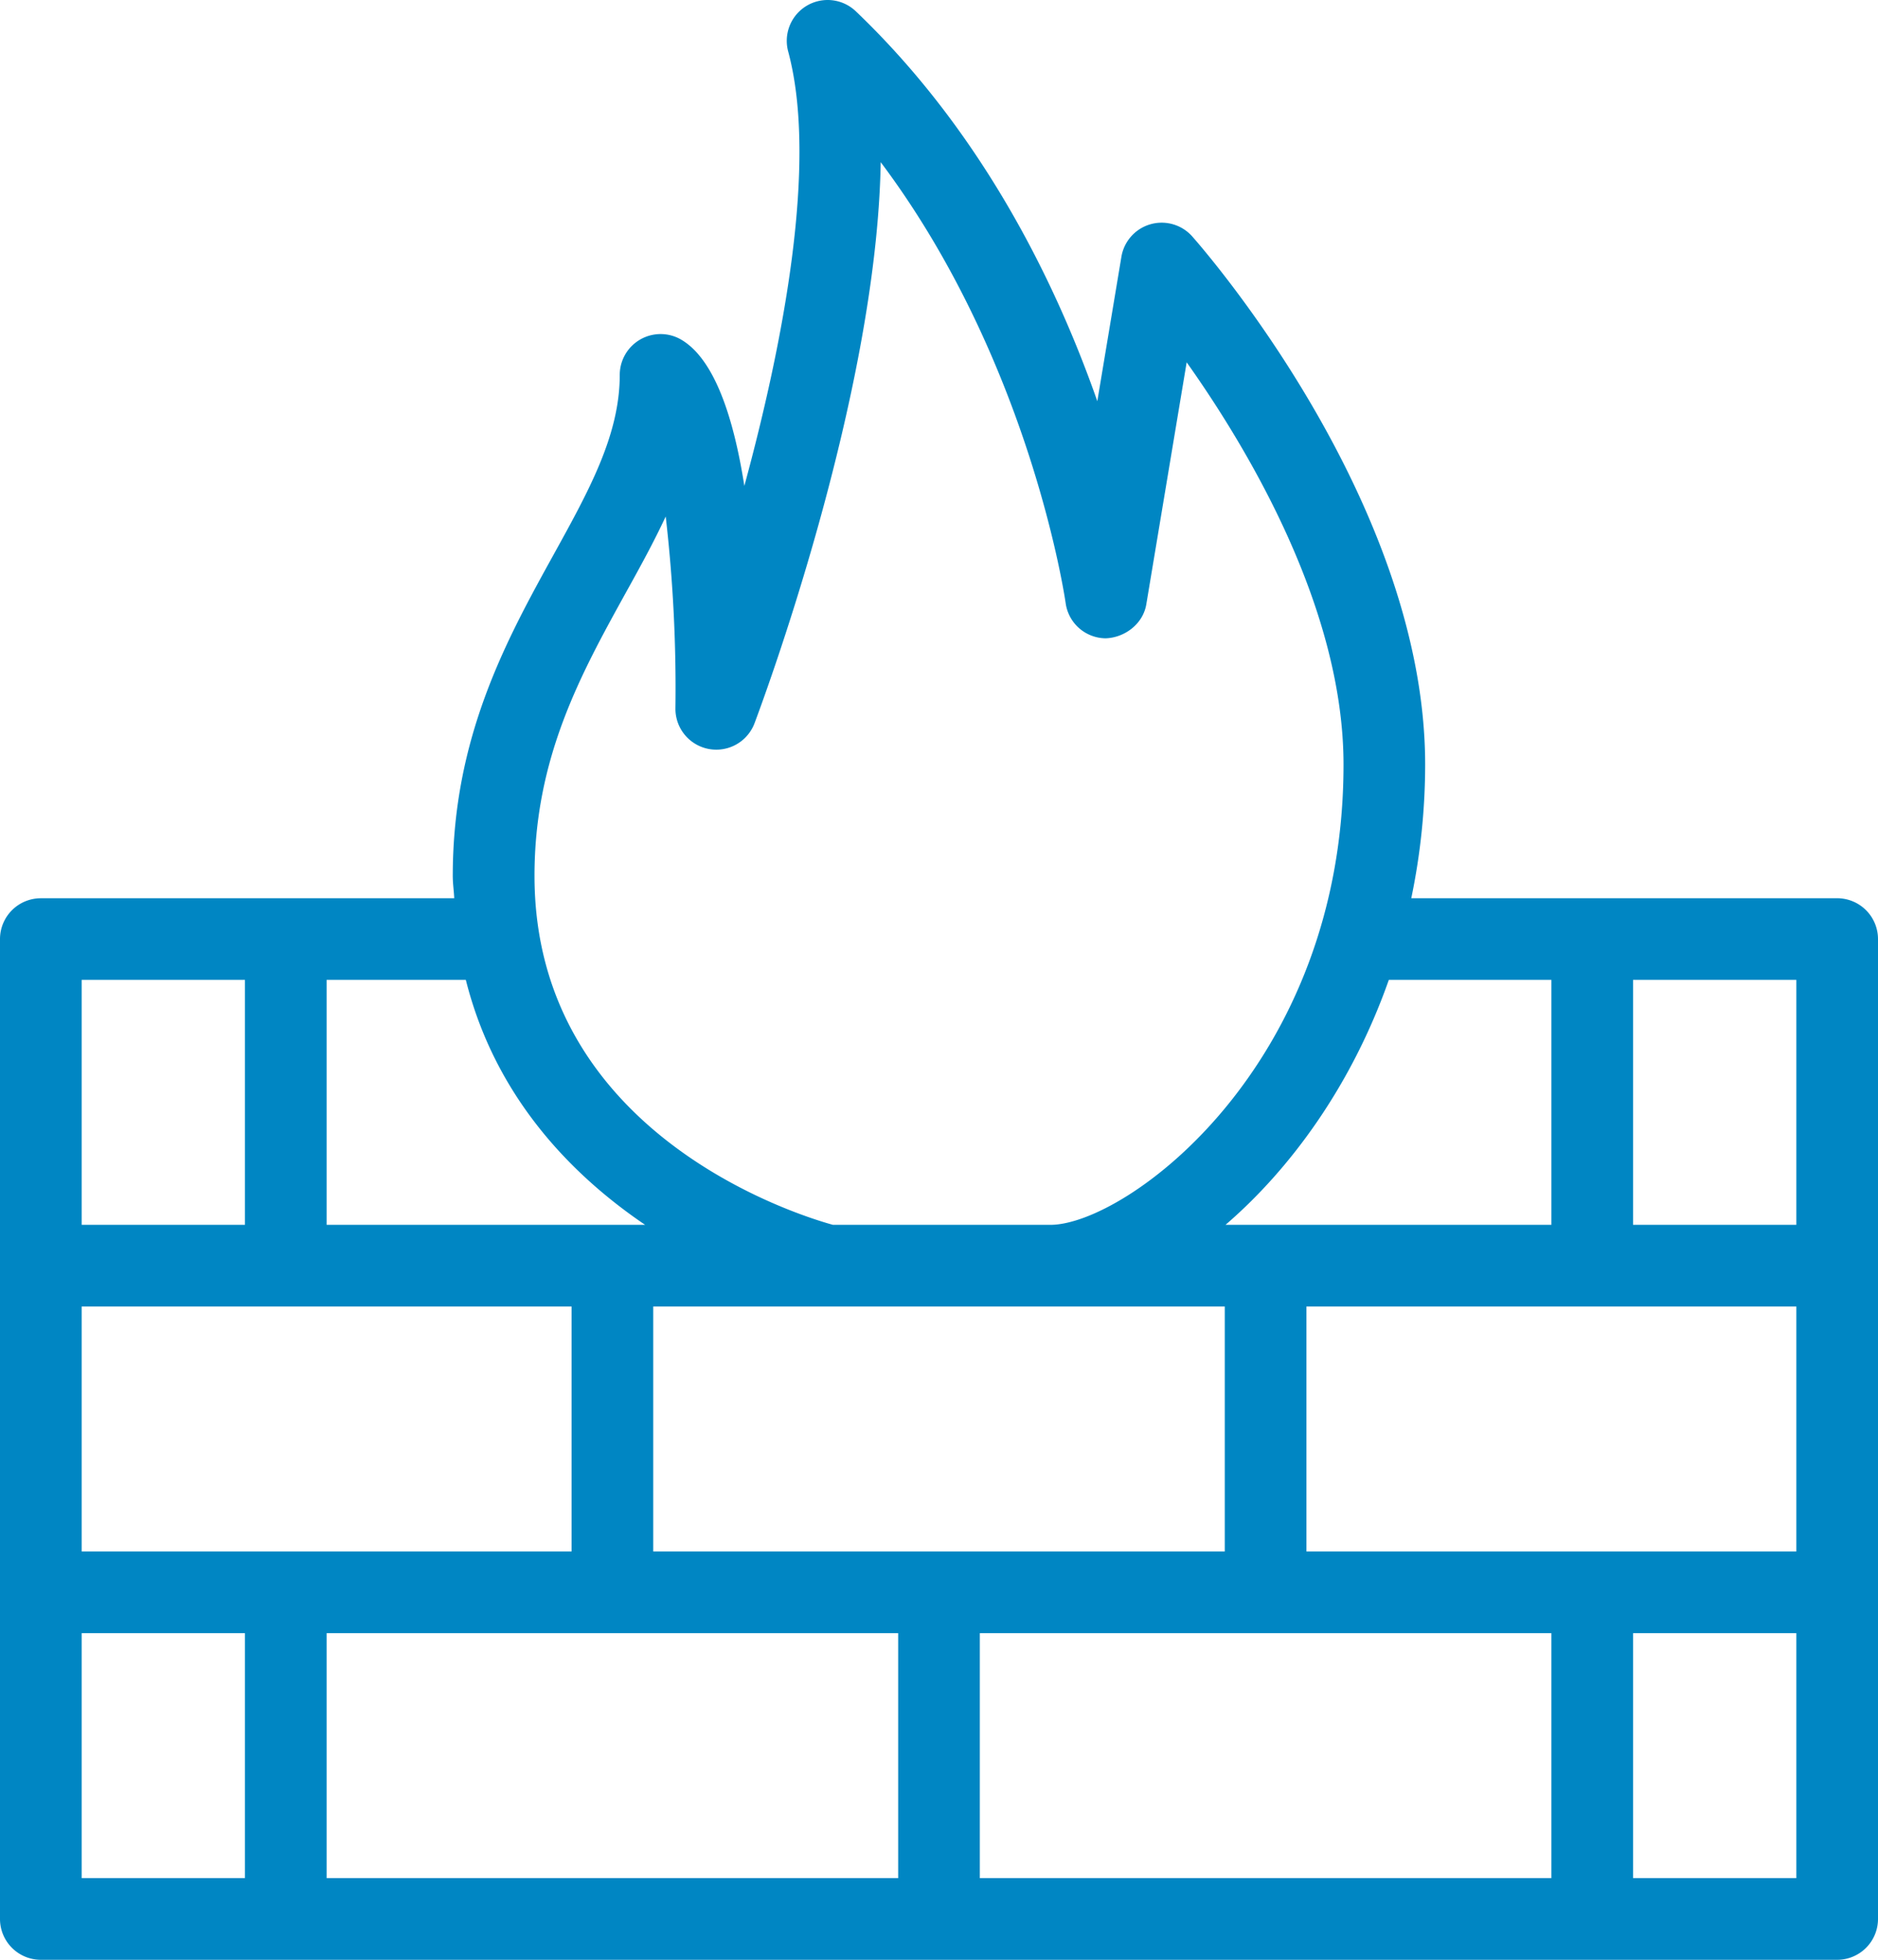 <svg xmlns="http://www.w3.org/2000/svg" width="490.667" height="512.004" viewBox="0 0 490.667 512.004">
  <g id="firewall-svgrepo-com" transform="translate(-10.658 0.015)">
    <g id="Group_1122" data-name="Group 1122">
      <path id="Path_5079" data-name="Path 5079" d="M490.658,234.65H379.384a171.748,171.748,0,0,0,3.627-34.9c0-68.715-58.389-135.211-60.864-138.005a10.669,10.669,0,0,0-18.5,5.334L297.354,104.8C286.585,74.054,267.427,34.608,234.275,2.95a10.674,10.674,0,0,0-17.685,10.5c7.851,29.184-1.408,76.5-11.456,113.493-2.795-17.9-7.808-33.109-16.469-38.208a10.675,10.675,0,0,0-16.085,9.2c0,15.68-8,30.144-17.259,46.912-12.352,22.379-26.368,47.765-26.368,83.989,0,2.027.3,3.861.384,5.824H21.325a10.671,10.671,0,0,0-10.667,10.667v256a10.671,10.671,0,0,0,10.667,10.667H490.658a10.671,10.671,0,0,0,10.667-10.667v-256a10.671,10.671,0,0,0-10.668-10.672Zm-74.666,21.333v64H330.85c16.939-14.592,32.939-36.352,42.667-64ZM174.008,155.119c3.776-6.8,7.445-13.461,10.581-20.2a391.481,391.481,0,0,1,2.539,50.133,10.678,10.678,0,0,0,20.651,3.926c1.536-4.1,31.957-84.992,32.981-146.624C279.992,94.6,288.973,156.8,289.08,157.53a10.642,10.642,0,0,0,10.411,9.216c4.928-.128,9.813-3.691,10.667-8.9L320.7,94.639c16.448,23.211,40.981,64.64,40.981,105.109,0,78.891-56.917,120.235-76.608,120.235H228.28c-9.515-2.624-77.973-23.872-77.973-91.179C150.306,198.063,162.36,176.239,174.008,155.119Zm156.65,186.2v64H181.325v-64ZM95.992,255.983h36.373c7.659,30.485,27.456,50.859,46.848,64H95.992Zm-64,0H74.659v64H31.992Zm0,85.334h128v64h-128v-64ZM74.658,490.65H31.992v-64H74.659v64Zm170.667,0H95.992v-64H245.325v64Zm170.667,0H266.658v-64H415.991v64Zm64,0H437.325v-64h42.667Zm0-85.333h-128v-64h128Zm0-85.334H437.325v-64h42.667Z" fill="#0086c3"/>
    </g>
  </g>
</svg>
